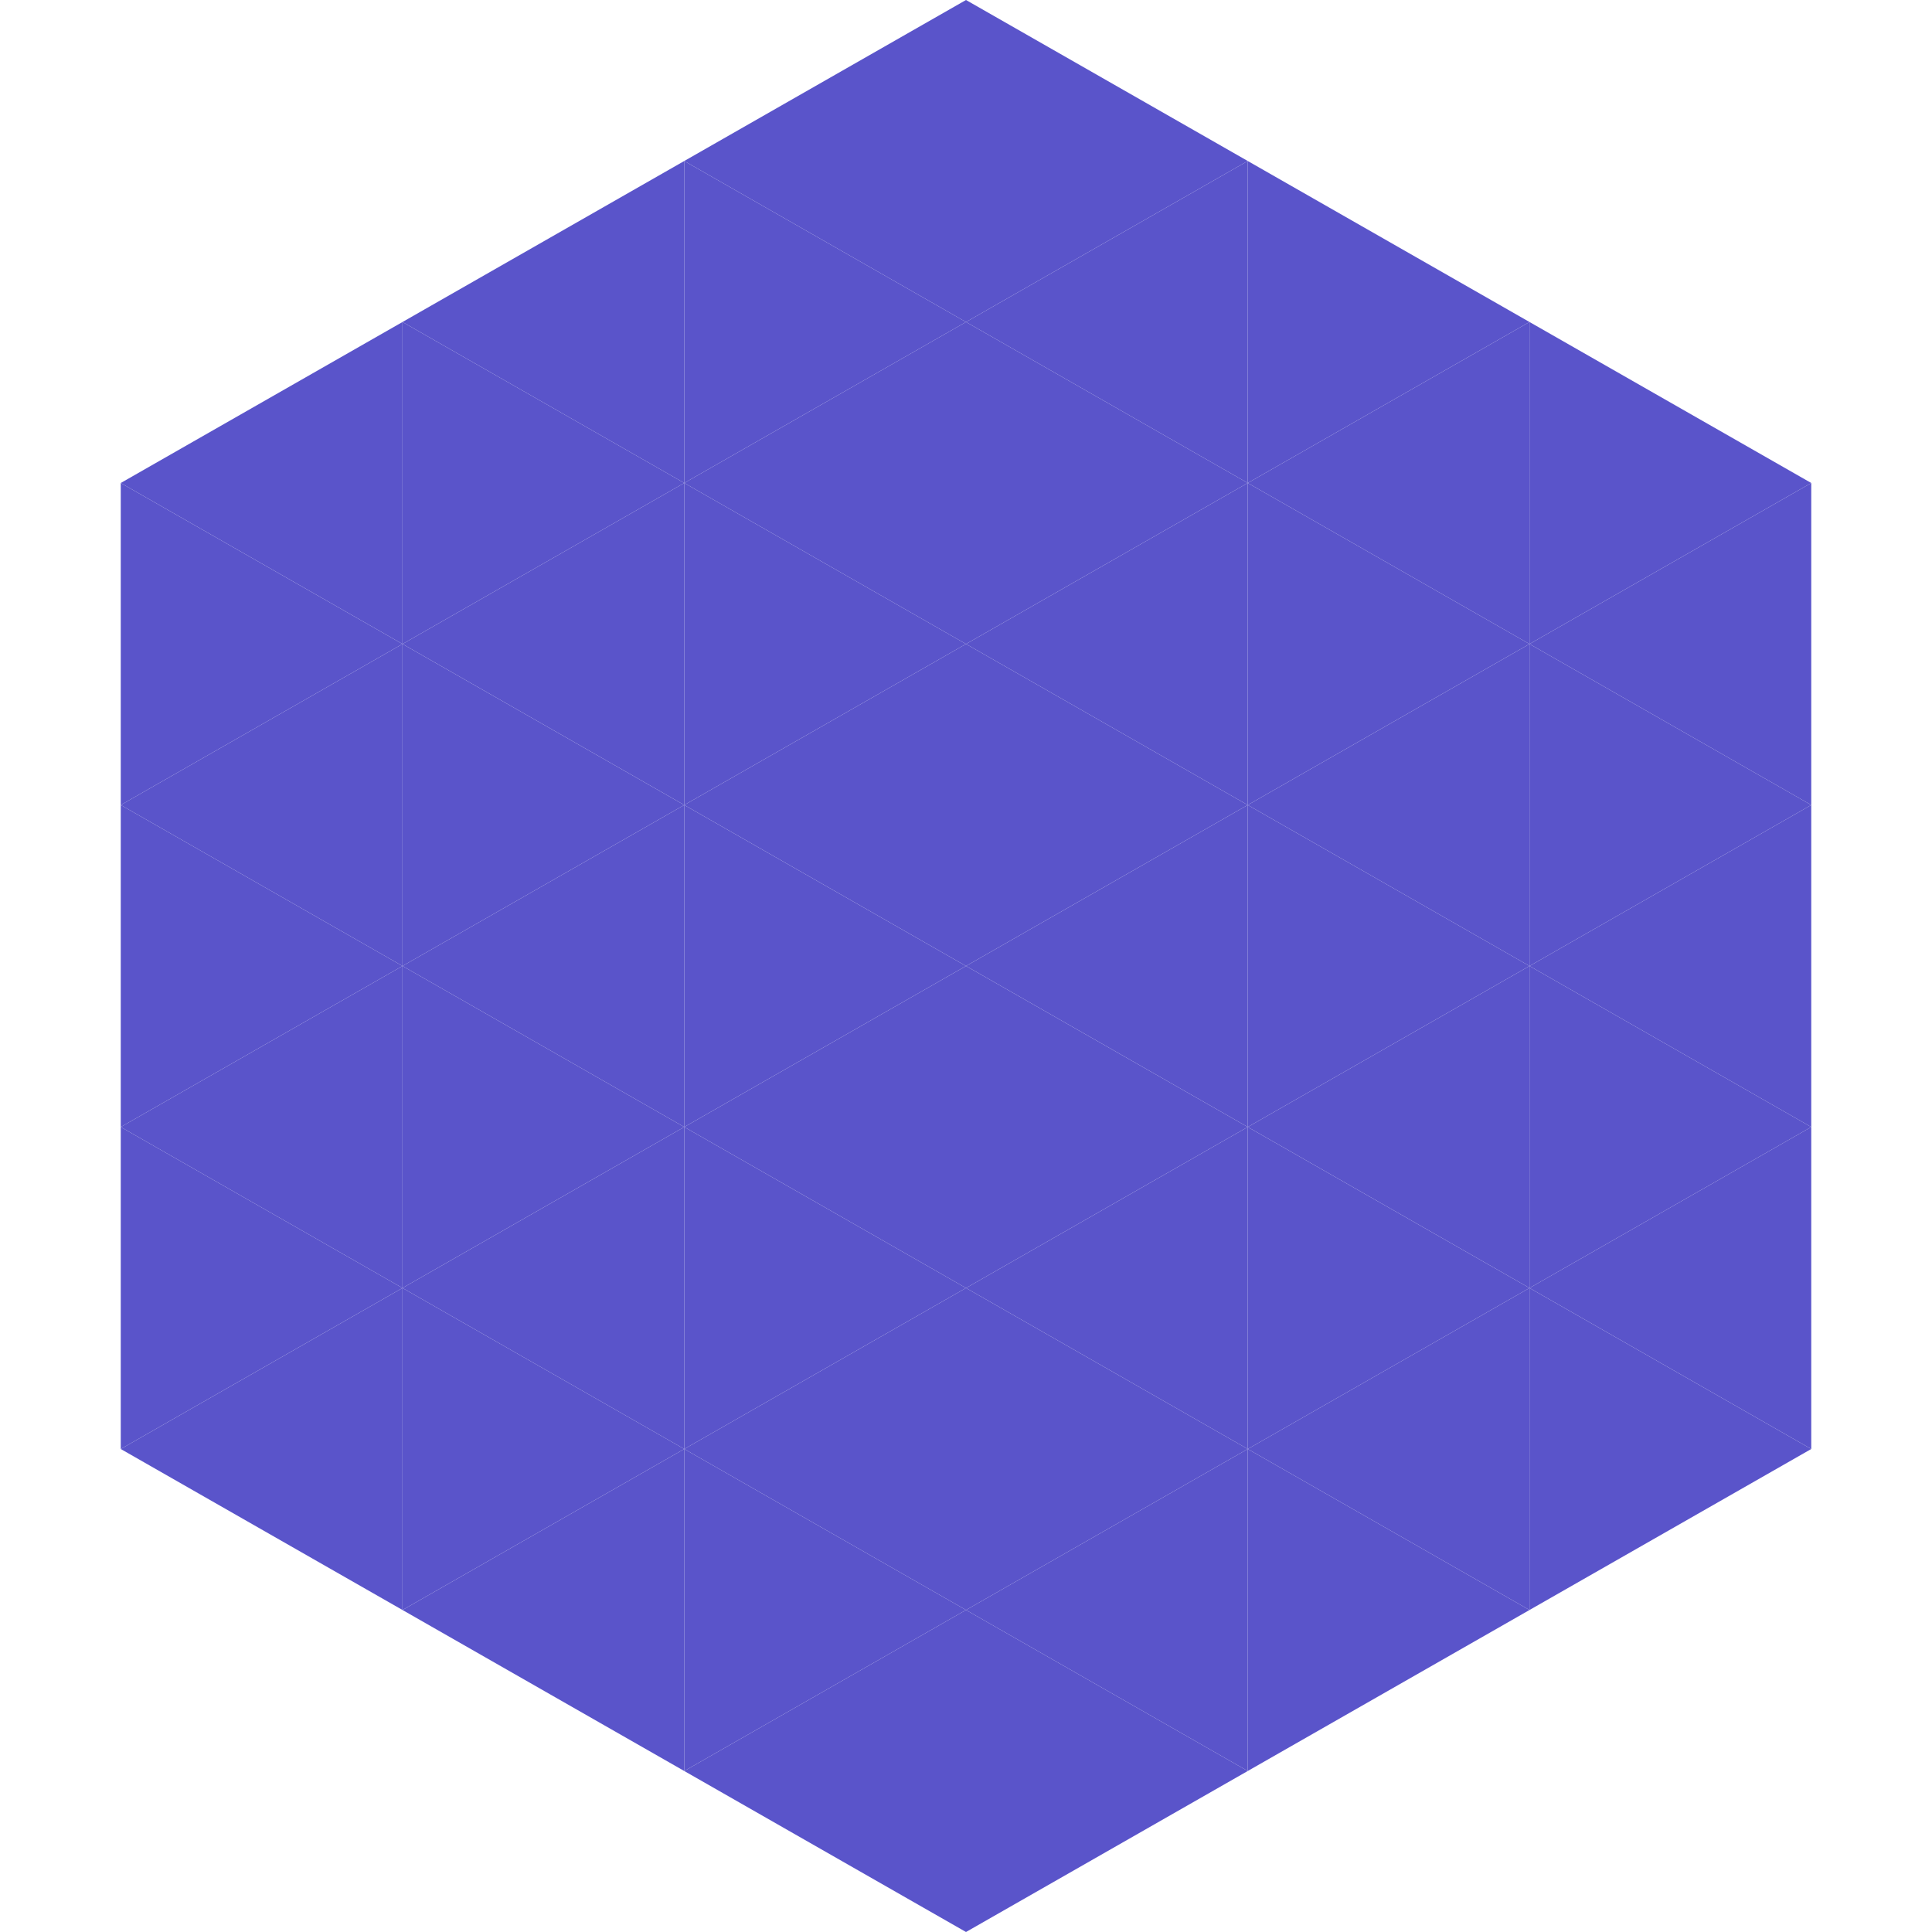 <?xml version="1.0"?>
<!-- Generated by SVGo -->
<svg width="240" height="240"
     xmlns="http://www.w3.org/2000/svg"
     xmlns:xlink="http://www.w3.org/1999/xlink">
<polygon points="50,40 15,60 50,80" style="fill:rgb(90,84,202)" />
<polygon points="190,40 225,60 190,80" style="fill:rgb(90,84,202)" />
<polygon points="15,60 50,80 15,100" style="fill:rgb(90,84,202)" />
<polygon points="225,60 190,80 225,100" style="fill:rgb(90,84,202)" />
<polygon points="50,80 15,100 50,120" style="fill:rgb(90,84,202)" />
<polygon points="190,80 225,100 190,120" style="fill:rgb(90,84,202)" />
<polygon points="15,100 50,120 15,140" style="fill:rgb(90,84,202)" />
<polygon points="225,100 190,120 225,140" style="fill:rgb(90,84,202)" />
<polygon points="50,120 15,140 50,160" style="fill:rgb(90,84,202)" />
<polygon points="190,120 225,140 190,160" style="fill:rgb(90,84,202)" />
<polygon points="15,140 50,160 15,180" style="fill:rgb(90,84,202)" />
<polygon points="225,140 190,160 225,180" style="fill:rgb(90,84,202)" />
<polygon points="50,160 15,180 50,200" style="fill:rgb(90,84,202)" />
<polygon points="190,160 225,180 190,200" style="fill:rgb(90,84,202)" />
<polygon points="15,180 50,200 15,220" style="fill:rgb(255,255,255); fill-opacity:0" />
<polygon points="225,180 190,200 225,220" style="fill:rgb(255,255,255); fill-opacity:0" />
<polygon points="50,0 85,20 50,40" style="fill:rgb(255,255,255); fill-opacity:0" />
<polygon points="190,0 155,20 190,40" style="fill:rgb(255,255,255); fill-opacity:0" />
<polygon points="85,20 50,40 85,60" style="fill:rgb(90,84,202)" />
<polygon points="155,20 190,40 155,60" style="fill:rgb(90,84,202)" />
<polygon points="50,40 85,60 50,80" style="fill:rgb(90,84,202)" />
<polygon points="190,40 155,60 190,80" style="fill:rgb(90,84,202)" />
<polygon points="85,60 50,80 85,100" style="fill:rgb(90,84,202)" />
<polygon points="155,60 190,80 155,100" style="fill:rgb(90,84,202)" />
<polygon points="50,80 85,100 50,120" style="fill:rgb(90,84,202)" />
<polygon points="190,80 155,100 190,120" style="fill:rgb(90,84,202)" />
<polygon points="85,100 50,120 85,140" style="fill:rgb(90,84,202)" />
<polygon points="155,100 190,120 155,140" style="fill:rgb(90,84,202)" />
<polygon points="50,120 85,140 50,160" style="fill:rgb(90,84,202)" />
<polygon points="190,120 155,140 190,160" style="fill:rgb(90,84,202)" />
<polygon points="85,140 50,160 85,180" style="fill:rgb(90,84,202)" />
<polygon points="155,140 190,160 155,180" style="fill:rgb(90,84,202)" />
<polygon points="50,160 85,180 50,200" style="fill:rgb(90,84,202)" />
<polygon points="190,160 155,180 190,200" style="fill:rgb(90,84,202)" />
<polygon points="85,180 50,200 85,220" style="fill:rgb(90,84,202)" />
<polygon points="155,180 190,200 155,220" style="fill:rgb(90,84,202)" />
<polygon points="120,0 85,20 120,40" style="fill:rgb(90,84,202)" />
<polygon points="120,0 155,20 120,40" style="fill:rgb(90,84,202)" />
<polygon points="85,20 120,40 85,60" style="fill:rgb(90,84,202)" />
<polygon points="155,20 120,40 155,60" style="fill:rgb(90,84,202)" />
<polygon points="120,40 85,60 120,80" style="fill:rgb(90,84,202)" />
<polygon points="120,40 155,60 120,80" style="fill:rgb(90,84,202)" />
<polygon points="85,60 120,80 85,100" style="fill:rgb(90,84,202)" />
<polygon points="155,60 120,80 155,100" style="fill:rgb(90,84,202)" />
<polygon points="120,80 85,100 120,120" style="fill:rgb(90,84,202)" />
<polygon points="120,80 155,100 120,120" style="fill:rgb(90,84,202)" />
<polygon points="85,100 120,120 85,140" style="fill:rgb(90,84,202)" />
<polygon points="155,100 120,120 155,140" style="fill:rgb(90,84,202)" />
<polygon points="120,120 85,140 120,160" style="fill:rgb(90,84,202)" />
<polygon points="120,120 155,140 120,160" style="fill:rgb(90,84,202)" />
<polygon points="85,140 120,160 85,180" style="fill:rgb(90,84,202)" />
<polygon points="155,140 120,160 155,180" style="fill:rgb(90,84,202)" />
<polygon points="120,160 85,180 120,200" style="fill:rgb(90,84,202)" />
<polygon points="120,160 155,180 120,200" style="fill:rgb(90,84,202)" />
<polygon points="85,180 120,200 85,220" style="fill:rgb(90,84,202)" />
<polygon points="155,180 120,200 155,220" style="fill:rgb(90,84,202)" />
<polygon points="120,200 85,220 120,240" style="fill:rgb(90,84,202)" />
<polygon points="120,200 155,220 120,240" style="fill:rgb(90,84,202)" />
<polygon points="85,220 120,240 85,260" style="fill:rgb(255,255,255); fill-opacity:0" />
<polygon points="155,220 120,240 155,260" style="fill:rgb(255,255,255); fill-opacity:0" />
</svg>

